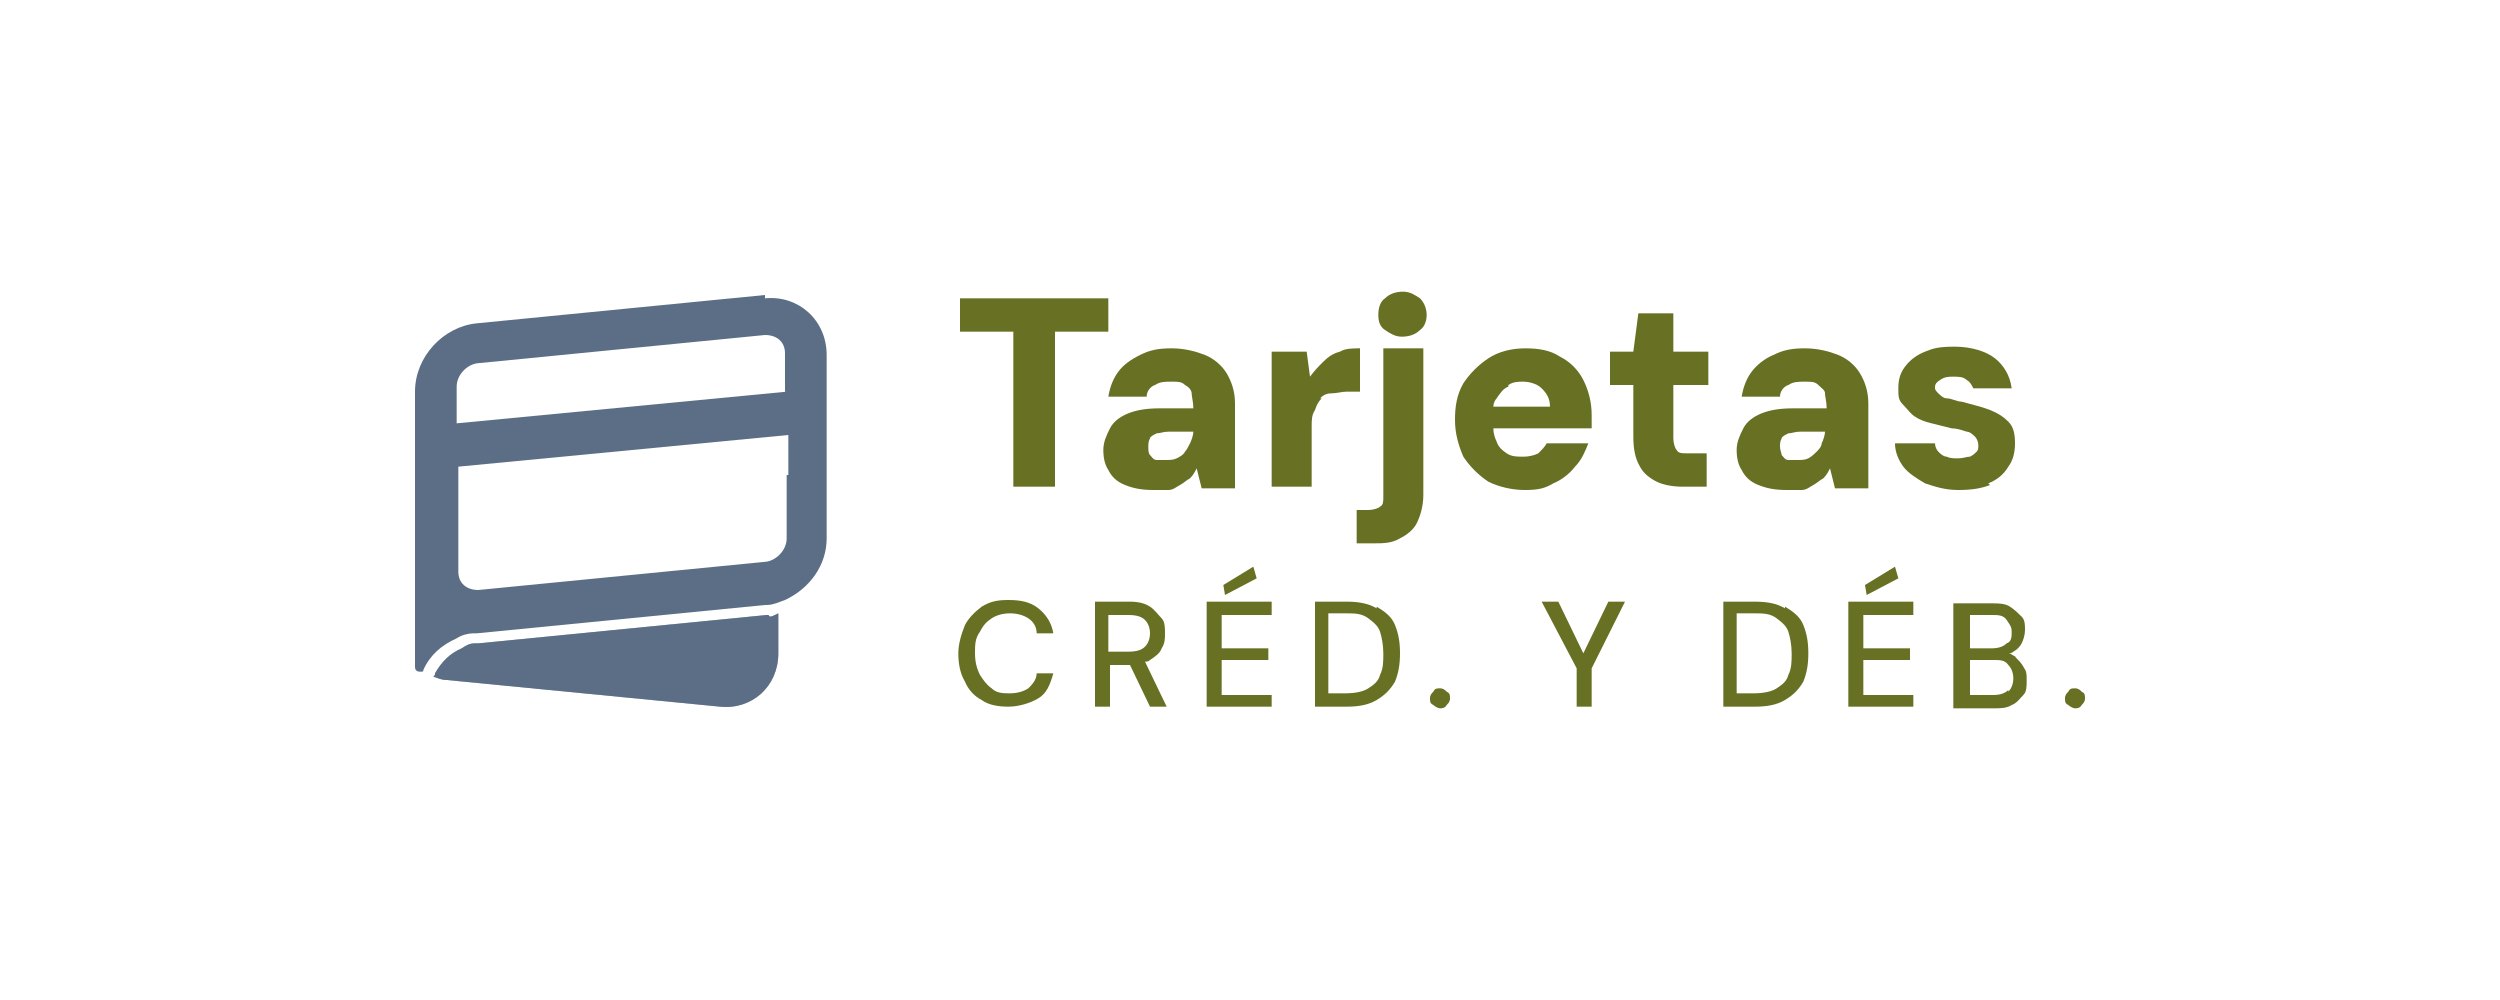 <?xml version="1.0" encoding="UTF-8"?>
<svg xmlns="http://www.w3.org/2000/svg" version="1.1" viewBox="0 0 150 60">
  <!-- Generator: Adobe Illustrator 29.2.1, SVG Export Plug-In . SVG Version: 2.1.0 Build 116)  -->
  <defs>
    <style>
      .st0 {
        mix-blend-mode: multiply;
        opacity: .5;
      }

      .st1 {
        fill: #5b6e86;
      }

      .st2 {
        isolation: isolate;
      }

      .st3 {
        fill: #677023;
      }

      .st4 {
        fill: #fff;
      }

      .st5 {
        fill: #bac191;
      }
    </style>
  </defs>
  <!-- <g id="Layer_1">
    <g>
      <rect class="st4" x=".5" y=".5" width="149" height="59" rx="4.5" ry="4.5"/>
      <path class="st5" d="M145,1c2.2,0,4,1.8,4,4v50c0,2.2-1.8,4-4,4H5c-2.2,0-4-1.8-4-4V5C1,2.8,2.8,1,5,1h140M145,0H5C2.2,0,0,2.2,0,5v50c0,2.8,2.2,5,5,5h140c2.8,0,5-2.2,5-5V5c0-2.8-2.2-5-5-5h0Z"/>
    </g>
  </g> -->
  <g id="Layer_2">
    <g class="st2">
      <g id="uuid-65eda054-8a9f-41c5-8e20-b81c084ce5c1">
        <path class="st3" d="M59.5,37.1c.3-.2.7-.3,1.1-.3s.8.1,1.1.3c.3.2.5.5.5.9h1c-.1-.6-.4-1.1-.9-1.5s-1.1-.5-1.8-.5-1.1.1-1.6.4c-.4.3-.8.7-1,1.1-.2.5-.4,1.1-.4,1.7s.1,1.2.4,1.7c.2.5.6.9,1,1.1.4.3,1,.4,1.6.4s1.3-.2,1.8-.5c.5-.3.7-.8.9-1.5h-1c0,.4-.3.7-.5.9-.3.2-.7.3-1.1.3s-.8,0-1.1-.3c-.3-.2-.5-.5-.7-.8-.2-.4-.3-.8-.3-1.3s0-.9.3-1.3c.2-.4.4-.6.7-.8h0Z"/>
        <path class="st3" d="M69,39.6c.3-.2.6-.4.7-.7.2-.3.2-.6.2-.9s0-.7-.2-.9-.4-.5-.7-.7c-.3-.2-.7-.3-1.2-.3h-2.1v6.3h.9v-2.5h1.2l1.2,2.5h1l-1.3-2.7c.1,0,.2,0,.3-.1h0ZM66.5,36.9h1.2c.5,0,.8.1,1,.3.2.2.3.5.3.8s-.1.6-.3.8c-.2.2-.5.3-1,.3h-1.2v-2.3Z"/>
        <polygon class="st3" points="73.5 35.7 75.4 34.7 75.2 34 73.4 35.1 73.5 35.7"/>
        <polygon class="st3" points="72.4 42.4 76.3 42.4 76.3 41.7 73.3 41.7 73.3 39.6 76.1 39.6 76.1 38.9 73.3 38.9 73.3 36.9 76.3 36.9 76.3 36.1 72.4 36.1 72.4 42.4"/>
        <path class="st3" d="M82.6,36.5c-.5-.3-1.1-.4-1.8-.4h-1.9v6.3h1.9c.7,0,1.3-.1,1.8-.4.5-.3.8-.6,1.1-1.1.2-.5.3-1,.3-1.7s-.1-1.2-.3-1.7c-.2-.5-.6-.8-1.1-1.1h0ZM82.8,40.5c-.1.4-.4.6-.7.8-.3.2-.8.3-1.4.3h-1v-4.8h1c.6,0,1,0,1.4.3s.6.5.7.8.2.8.2,1.3,0,.9-.2,1.3Z"/>
        <path class="st3" d="M86.4,41.3c-.2,0-.3,0-.4.2-.1.1-.2.2-.2.4s0,.3.2.4c.1.1.3.2.4.2s.3,0,.4-.2c.1-.1.2-.2.2-.4s0-.3-.2-.4c-.1-.1-.2-.2-.4-.2Z"/>
        <polygon class="st3" points="95 39.2 93.5 36.1 92.5 36.1 94.6 40.1 94.6 42.4 95.5 42.4 95.5 40.1 97.5 36.1 96.5 36.1 95 39.2"/>
        <path class="st3" d="M107.1,36.5c-.5-.3-1.1-.4-1.8-.4h-1.9v6.3h1.9c.7,0,1.3-.1,1.8-.4.5-.3.8-.6,1.1-1.1.2-.5.3-1,.3-1.7s-.1-1.2-.3-1.7c-.2-.5-.6-.8-1.1-1.1h0ZM107.3,40.5c-.1.4-.4.6-.7.8-.3.2-.8.3-1.4.3h-1v-4.8h1c.6,0,1,0,1.4.3s.6.5.7.8.2.8.2,1.3,0,.9-.2,1.3Z"/>
        <polygon class="st3" points="110.9 42.4 114.8 42.4 114.8 41.7 111.8 41.7 111.8 39.6 114.6 39.6 114.6 38.9 111.8 38.9 111.8 36.9 114.8 36.9 114.8 36.1 110.9 36.1 110.9 42.4"/>
        <polygon class="st3" points="112 35.7 113.9 34.7 113.7 34 111.9 35.1 112 35.7"/>
        <path class="st3" d="M121,39.4c-.2,0-.3-.2-.5-.2.1,0,.2,0,.3-.1.2-.1.4-.3.5-.5.1-.2.2-.5.2-.8s0-.6-.2-.8-.4-.4-.7-.6-.7-.2-1.1-.2h-2.3v6.3h2.4c.4,0,.8,0,1.1-.2.3-.1.5-.4.7-.6s.2-.5.2-.9,0-.5-.2-.8c-.1-.2-.3-.4-.5-.6h0ZM118.2,36.9h1.3c.4,0,.7,0,.9.3s.3.4.3.7,0,.6-.3.7c-.2.2-.5.3-.9.3h-1.3v-2h0ZM120.5,41.4c-.2.2-.5.3-.9.3h-1.4v-2.1h1.4c.4,0,.7,0,.9.3.2.2.3.5.3.8s-.1.6-.3.8h0Z"/>
        <path class="st3" d="M124.9,41.5c-.1-.1-.2-.2-.4-.2s-.3,0-.4.2c-.1.1-.2.2-.2.4s0,.3.2.4c.1.1.3.2.4.2s.3,0,.4-.2c.1-.1.2-.2.2-.4s0-.3-.2-.4Z"/>
        <polygon class="st3" points="66.5 17.9 57.6 17.9 57.6 19.9 60.8 19.9 60.8 29.2 63.3 29.2 63.3 19.9 66.5 19.9 66.5 17.9"/>
        <path class="st3" d="M74.1,24.2c0-.7-.2-1.3-.5-1.8-.3-.5-.8-.9-1.3-1.1s-1.2-.4-2-.4-1.3.1-1.9.4-1,.6-1.3,1-.5.9-.6,1.5h2.3c0-.3.2-.6.5-.7.3-.2.6-.2,1-.2s.6,0,.8.2c.2.1.4.3.4.5s.1.5.1.9h-2c-.8,0-1.4.1-1.9.3-.5.2-.9.5-1.1.9s-.4.8-.4,1.3.1.9.3,1.2c.2.4.5.7,1,.9s1,.3,1.7.3.6,0,.9,0c.3,0,.5-.2.7-.3.2-.1.4-.3.6-.4.2-.2.3-.4.4-.6l.3,1.2h2v-5h0ZM71.6,25.9c0,.2-.1.5-.2.7s-.2.4-.3.5c-.1.2-.3.3-.5.4s-.4.1-.7.1-.4,0-.5,0c-.2,0-.3-.2-.4-.3s-.1-.3-.1-.5,0-.3.1-.5c0-.1.2-.2.4-.3.2,0,.4-.1.7-.1h1.6s0,0,0,0Z"/>
        <path class="st3" d="M79.2,23.9c.2-.2.4-.3.7-.3.3,0,.6-.1.9-.1h.8v-2.6c-.4,0-.9,0-1.2.2-.4.1-.7.3-1,.6s-.5.5-.8.9l-.2-1.5h-2.1v8.1h2.4v-3.6c0-.4,0-.7.2-1,.1-.3.2-.5.4-.7h0Z"/>
        <path class="st3" d="M84.2,17.5c-.4,0-.8.1-1.1.4-.3.2-.4.6-.4,1s.1.7.4.9c.3.2.6.4,1,.4s.8-.1,1.1-.4c.3-.2.4-.6.4-.9s-.1-.7-.4-1c-.3-.2-.6-.4-1-.4Z"/>
        <path class="st3" d="M83,29.8c0,.3,0,.5-.2.6-.1.1-.4.2-.7.2h-.7v2h1c.6,0,1.1,0,1.6-.3.4-.2.8-.5,1-.9.2-.4.4-1,.4-1.7v-8.8h-2.4v8.8h0Z"/>
        <path class="st3" d="M94.5,28c.4-.4.6-.9.8-1.4h-2.5c-.1.2-.3.4-.5.6-.2.1-.5.2-.9.2s-.7,0-1-.2-.5-.4-.6-.7c-.1-.2-.2-.5-.2-.8h5.9c0-.1,0-.3,0-.4,0-.1,0-.3,0-.4,0-.8-.2-1.5-.5-2.1-.3-.6-.8-1.1-1.4-1.4-.6-.4-1.3-.5-2.1-.5s-1.6.2-2.2.6c-.6.4-1.1.9-1.5,1.5-.4.7-.5,1.4-.5,2.2s.2,1.5.5,2.2c.4.6.9,1.1,1.5,1.5.6.3,1.4.5,2.2.5s1.2-.1,1.7-.4c.5-.2,1-.6,1.3-1h0ZM90.5,23.1c.3-.2.6-.2.9-.2s.8.1,1.1.4.5.6.5,1.1h-3.4c0-.2.1-.4.2-.5.2-.3.4-.6.7-.7Z"/>
        <path class="st3" d="M100.5,18.8h-2.2l-.3,2.3h-1.4v2h1.4v3.1c0,.7.1,1.3.4,1.8.2.4.6.7,1,.9s1,.3,1.5.3h1.5v-2h-1.1c-.4,0-.6,0-.7-.2-.1-.1-.2-.4-.2-.7v-3.2h2.1v-2h-2.1v-2.3h0Z"/>
        <path class="st3" d="M112.1,24.2c0-.7-.2-1.3-.5-1.8-.3-.5-.8-.9-1.3-1.1s-1.2-.4-2-.4-1.3.1-1.9.4c-.5.2-1,.6-1.3,1-.3.4-.5.9-.6,1.5h2.3c0-.3.2-.6.5-.7.3-.2.6-.2,1-.2s.6,0,.8.2.4.3.4.5.1.5.1.9h-2c-.8,0-1.4.1-1.9.3-.5.2-.9.5-1.1.9-.2.4-.4.8-.4,1.3s.1.9.3,1.2c.2.4.5.7,1,.9s1,.3,1.7.3.6,0,.9,0c.3,0,.5-.2.7-.3.2-.1.4-.3.6-.4.2-.2.3-.4.4-.6l.3,1.2h2v-5h0ZM109.5,25.9c0,.2-.1.5-.2.7,0,.2-.2.4-.3.5s-.3.3-.5.4-.4.1-.7.1-.4,0-.5,0c-.2,0-.3-.2-.4-.3,0-.1-.1-.3-.1-.5s0-.3.1-.5c0-.1.2-.2.4-.3.2,0,.4-.1.7-.1h1.6s0,0,0,0Z"/>
        <path class="st3" d="M119.3,29c.5-.2.9-.5,1.2-1,.3-.4.4-.9.4-1.4,0-.6-.1-1-.4-1.3s-.6-.5-1.1-.7-1-.3-1.7-.5c-.3,0-.6-.2-.9-.2-.2,0-.4-.2-.5-.3-.1-.1-.2-.2-.2-.3,0-.2,0-.3.3-.5s.5-.2.8-.2.6,0,.8.2c.2.1.3.3.4.5h2.3c-.1-.8-.5-1.4-1-1.8s-1.4-.7-2.4-.7-1.3.1-1.8.3c-.5.2-.9.5-1.2.9-.3.4-.4.8-.4,1.3s0,.7.3,1,.4.5.7.7c.3.2.6.3,1,.4.4.1.8.2,1.2.3.3,0,.6.1.9.2.2,0,.4.2.5.3.1.1.2.3.2.5s0,.3-.1.4-.2.2-.4.3c-.2,0-.4.1-.7.1s-.5,0-.7-.1c-.2,0-.4-.2-.5-.3-.1-.1-.2-.3-.2-.5h-2.4c0,.5.2,1,.5,1.4.3.4.8.7,1.3,1,.6.2,1.2.4,2,.4s1.4-.1,1.9-.3h0Z"/>
        <path class="st1" d="M45.9,17.7l-17.3,1.7c-2,.2-3.7,2-3.7,4.1v16.5c0,.2.1.3.3.3s.2,0,.2-.1h0c.4-.9,1.1-1.5,2-1.9.3-.2.7-.3,1-.3h.2l17.3-1.7h.1c.4,0,.8-.2,1.1-.3,1.5-.7,2.5-2.1,2.5-3.7v-11c0-2.1-1.7-3.6-3.7-3.4ZM47.2,28.5v3.8c0,.7-.6,1.3-1.2,1.4l-17.3,1.7c-.7,0-1.2-.4-1.2-1.1v-6.3l19.8-1.9v2.4h0ZM47.2,23.5l-19.8,1.9v-2.2c0-.7.6-1.3,1.2-1.4l17.3-1.7c.7,0,1.2.4,1.2,1.1v2.3h0Z"/>
        <path class="st1" d="M46.1,36.9h-.1l-17.3,1.7h-.2c-.3,0-.5.1-.8.3-.7.3-1.2.8-1.6,1.5h0c0,.1,0,.1-.1.2.3.1.5.2.8.2l16.4,1.6c1.9.2,3.5-1.2,3.5-3.2v-2.4c-.2.1-.4.2-.5.2h0Z"/>
        <g class="st0">
          <path class="st1" d="M46.1,36.9h-.1l-17.3,1.7h-.2c-.3,0-.5.1-.8.3-.7.3-1.2.8-1.6,1.5h0c0,.1,0,.1-.1.2.3.1.5.2.8.2l16.4,1.6c1.9.2,3.5-1.2,3.5-3.2v-2.4c-.2.1-.4.2-.5.2h0Z"/>
        </g>
      </g>
    </g>
  </g>
</svg>